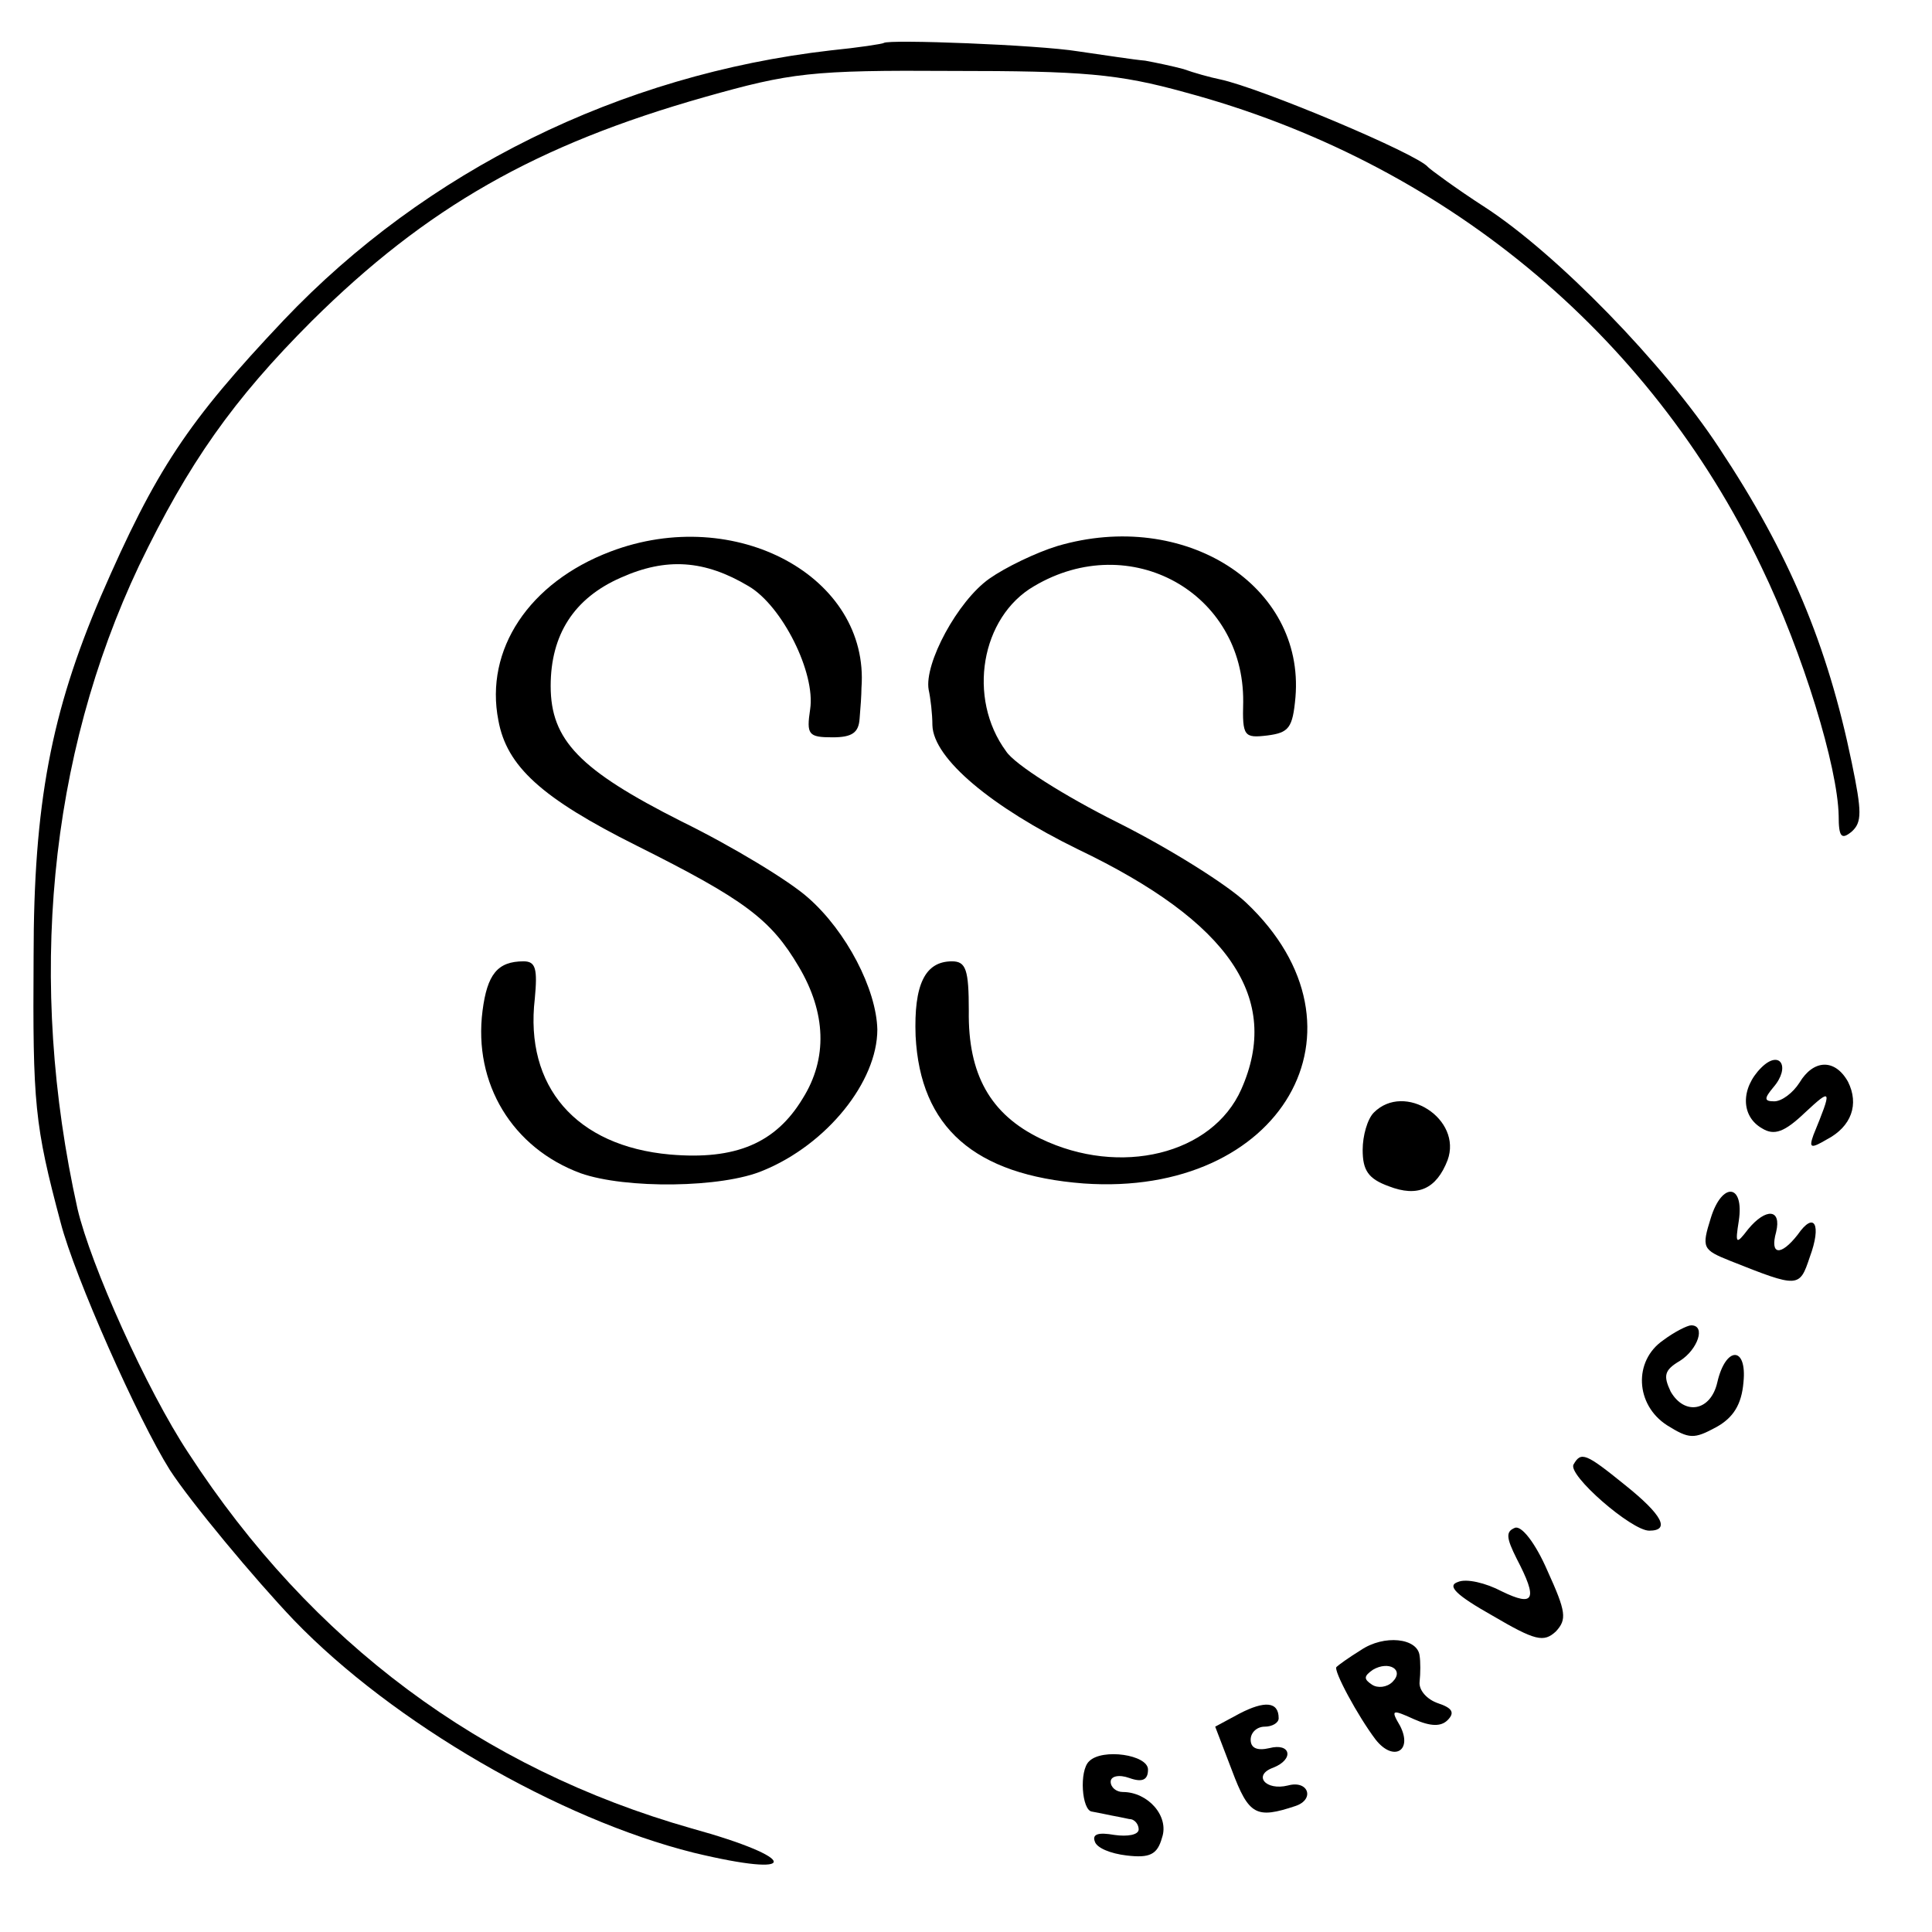 <?xml version="1.0" standalone="no"?>
<!DOCTYPE svg PUBLIC "-//W3C//DTD SVG 20010904//EN"
 "http://www.w3.org/TR/2001/REC-SVG-20010904/DTD/svg10.dtd">
<svg version="1.0" xmlns="http://www.w3.org/2000/svg"
 width="207pt" height="207pt" viewBox="0 0 207 207"
 preserveAspectRatio="xMidYMid meet">
<g transform="translate(0,207) scale(0.1,-0.1)"
fill="#000000" stroke="none">
<path d="M947 2024 c-1 -1 -27 -5 -57 -8 -226 -26 -434 -129 -586 -289 -103
-109 -137 -160 -196 -296 -53 -124 -72 -222 -72 -386 -1 -158 1 -180 29 -285
15 -58 83 -211 117 -265 22 -34 91 -117 133 -161 106 -110 284 -213 428 -249
116 -28 114 -6 -2 26 -225 64 -407 199 -539 402 -45 68 -105 202 -119 262 -54
243 -31 484 66 689 53 110 101 178 185 262 123 122 241 189 421 240 92 26 114
29 265 28 140 0 178 -3 250 -23 275 -74 497 -257 617 -508 45 -93 82 -215 83
-267 0 -23 3 -26 14 -17 11 10 11 21 0 74 -26 126 -67 224 -142 337 -59 90
-174 208 -251 258 -31 20 -58 40 -61 43 -11 14 -180 85 -223 94 -10 2 -28 7
-39 11 -11 3 -30 7 -41 9 -12 1 -44 6 -72 10 -43 7 -203 13 -208 9z"/>
<path d="M654 1479 c-87 -33 -135 -105 -120 -181 9 -49 46 -83 148 -134 116
-58 144 -79 174 -130 29 -49 31 -98 4 -141 -29 -48 -72 -66 -142 -60 -101 9
-156 73 -145 167 3 32 1 40 -12 40 -28 0 -39 -14 -44 -53 -10 -78 32 -147 105
-174 48 -17 152 -16 196 3 68 28 122 95 122 151 -1 43 -33 105 -74 141 -20 18
-81 55 -136 82 -109 55 -140 87 -140 145 0 55 25 94 75 116 49 22 90 19 137
-9 36 -21 72 -93 66 -132 -4 -27 -2 -30 24 -30 21 0 28 5 29 20 1 11 2 26 2
33 9 119 -135 197 -269 146z"/>
<path d="M1133 1485 c-23 -7 -56 -23 -73 -35 -34 -24 -70 -91 -65 -119 2 -9 4
-26 4 -38 1 -36 64 -88 156 -133 163 -78 218 -160 175 -257 -31 -70 -130 -94
-215 -53 -54 26 -78 69 -77 137 0 44 -3 53 -18 53 -29 0 -41 -25 -39 -80 5
-98 63 -149 180 -158 212 -15 317 166 174 301 -20 19 -82 58 -138 86 -56 28
-110 62 -119 76 -42 57 -27 144 30 177 103 61 225 -7 224 -124 -1 -37 1 -39
26 -36 23 3 27 8 30 41 10 120 -119 202 -255 162z"/>
<path d="M1887 926 c-22 -22 -22 -52 1 -65 13 -8 24 -4 46 17 29 27 29 25 9
-24 -5 -14 -3 -15 14 -5 27 14 35 38 23 62 -14 25 -37 24 -52 -1 -7 -11 -19
-20 -27 -20 -11 0 -11 3 -1 15 19 22 7 41 -13 21z"/>
<path d="M1472 878 c-7 -7 -12 -25 -12 -40 0 -22 6 -31 28 -39 31 -12 51 -3
63 28 16 44 -46 84 -79 51z"/>
<path d="M1833 765 c-10 -32 -9 -34 21 -46 73 -29 74 -29 85 4 13 35 5 50 -13
24 -18 -23 -30 -22 -23 3 6 25 -11 26 -30 3 -13 -17 -14 -16 -10 9 6 40 -18
42 -30 3z"/>
<path d="M1782 634 c-32 -22 -30 -69 4 -91 24 -15 29 -15 53 -2 18 10 27 24
29 48 4 39 -19 39 -28 0 -7 -31 -35 -36 -50 -10 -8 17 -7 23 10 33 19 12 28
38 12 38 -4 0 -18 -7 -30 -16z"/>
<path d="M1686 501 c-7 -11 62 -71 81 -71 23 0 14 17 -26 49 -42 34 -47 36
-55 22z"/>
<path d="M1623 433 c-10 -4 -9 -11 2 -33 23 -44 19 -52 -16 -35 -17 9 -38 14
-47 10 -12 -4 -2 -14 37 -36 46 -27 55 -29 68 -17 12 13 11 21 -9 65 -13 30
-28 49 -35 46z"/>
<path d="M1458 302 c-13 -8 -24 -16 -26 -18 -4 -3 23 -53 42 -78 19 -24 40
-12 26 15 -10 17 -9 18 15 7 18 -8 29 -8 36 -1 8 8 5 13 -10 18 -12 4 -21 14
-20 23 1 9 1 22 0 28 -2 19 -38 23 -63 6z m34 -34 c-6 -6 -16 -7 -22 -3 -9 6
-9 9 1 16 17 10 34 0 21 -13z"/>
<path d="M1328 234 l-26 -14 18 -47 c18 -48 26 -52 68 -38 21 7 14 28 -8 22
-24 -6 -38 11 -16 19 23 9 19 27 -4 21 -13 -3 -20 0 -20 9 0 8 7 14 15 14 8 0
15 4 15 9 0 18 -15 19 -42 5z"/>
<path d="M1167 183 c-11 -10 -8 -53 3 -54 6 -1 15 -3 20 -4 6 -1 15 -3 20 -4
6 0 10 -6 10 -11 0 -6 -12 -8 -26 -6 -17 3 -24 1 -21 -7 2 -7 17 -13 34 -15
25 -3 33 1 38 19 8 23 -15 49 -42 49 -7 0 -13 5 -13 11 0 6 9 8 20 4 14 -5 20
-2 20 9 0 16 -49 23 -63 9z"/>
</g>
</svg>
